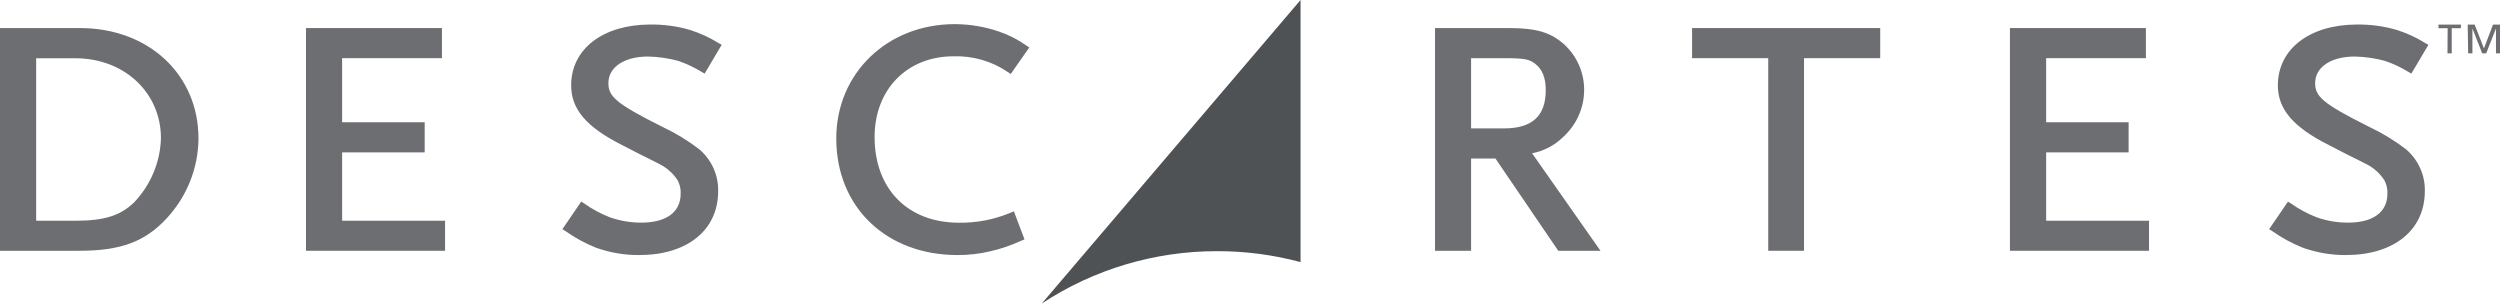 <svg width="140" height="17" viewBox="0 0 140 17" fill="none" xmlns="http://www.w3.org/2000/svg">
<path d="M68.179 14.065C69.751 14.065 71.316 14.271 72.831 14.678V0L58.337 17C61.24 15.082 64.669 14.06 68.179 14.065Z" fill="#4F5254"/>
<path fill-rule="evenodd" clip-rule="evenodd" d="M136.554 1.58H137.068L137.059 2.985H137.297V1.58H137.811V1.377H136.554V1.58ZM138.581 1.377H138.19L138.217 2.985H138.455V1.593L139.003 2.985H139.228L139.775 1.593V2.985H140V1.377H139.609L139.1 2.713L138.581 1.377Z" fill="#6D6E71"/>
<path fill-rule="evenodd" clip-rule="evenodd" d="M0 14.043H4.456C6.76 14.043 8.127 13.535 9.337 12.225C10.472 10.997 11.105 9.407 11.115 7.756C11.115 4.173 8.32 1.571 4.474 1.571H0V14.043ZM4.232 12.361H2.025V3.263H4.225C6.955 3.263 9.012 5.185 9.012 7.736C8.978 9.069 8.447 10.344 7.519 11.324C6.74 12.079 5.846 12.361 4.232 12.361Z" fill="#6D6E71"/>
<path d="M24.924 14.043H17.136V1.571H24.749V3.258H19.159V6.846H23.782V8.533H19.159V12.361H24.924V14.043Z" fill="#6D6E71"/>
<path d="M35.801 14.283C34.969 14.289 34.142 14.148 33.361 13.866C32.766 13.626 32.202 13.319 31.68 12.952L31.493 12.834L32.548 11.291L32.73 11.405C33.172 11.717 33.652 11.975 34.16 12.171C34.724 12.37 35.319 12.47 35.918 12.467C37.315 12.467 38.116 11.878 38.116 10.852C38.131 10.595 38.075 10.338 37.954 10.108C37.71 9.723 37.363 9.409 36.951 9.198C36.897 9.17 36.798 9.122 36.659 9.048C36.295 8.873 35.691 8.57 34.829 8.12C32.836 7.116 31.985 6.117 31.985 4.779C31.985 2.741 33.767 1.373 36.421 1.373C37.169 1.364 37.915 1.466 38.632 1.674C39.193 1.851 39.728 2.096 40.226 2.403L40.415 2.509L39.461 4.12L39.27 4.015C38.865 3.766 38.432 3.562 37.979 3.409C37.427 3.259 36.857 3.178 36.284 3.166C34.959 3.166 34.071 3.762 34.071 4.65C34.071 5.388 34.445 5.781 37.101 7.108C37.831 7.451 38.521 7.87 39.158 8.358C39.851 8.95 40.239 9.81 40.217 10.706C40.217 12.888 38.486 14.283 35.801 14.283Z" fill="#6D6E71"/>
<path d="M53.623 14.283C49.624 14.283 46.831 11.596 46.831 7.756C46.831 4.105 49.685 1.351 53.468 1.351C54.309 1.354 55.144 1.494 55.937 1.765C56.481 1.949 56.994 2.21 57.459 2.54L57.641 2.658L56.6 4.144L56.42 4.024C55.536 3.424 54.476 3.118 53.398 3.153C50.796 3.153 48.978 5.01 48.978 7.67C48.978 10.586 50.834 12.472 53.71 12.472C54.692 12.485 55.666 12.297 56.568 11.922L56.779 11.836L57.372 13.403L57.181 13.484C56.619 13.743 56.029 13.943 55.423 14.08C54.834 14.217 54.229 14.285 53.623 14.283Z" fill="#6D6E71"/>
<path fill-rule="evenodd" clip-rule="evenodd" d="M87.262 14.043H89.617L89.624 14.039L85.796 8.583C86.448 8.459 87.047 8.148 87.516 7.69C88.279 7.007 88.713 6.044 88.712 5.035C88.717 4.09 88.329 3.184 87.635 2.523C86.86 1.814 86.061 1.571 84.467 1.571H80.361V14.043H82.381V8.878H83.746L87.262 14.043ZM84.229 7.19H82.381V7.186V3.258H84.229C85.383 3.258 85.637 3.321 85.951 3.557C86.366 3.864 86.562 4.353 86.562 5.052C86.562 6.492 85.8 7.19 84.229 7.19Z" fill="#6D6E71"/>
<path d="M101.042 14.043H99.021V3.258H94.756V1.571H105.292V3.258H101.026V14.043H101.042Z" fill="#6D6E71"/>
<path d="M120.345 14.043H112.557V1.571H120.17V3.258H114.584V6.846H119.202V8.533H114.584V12.361H120.345V14.043Z" fill="#6D6E71"/>
<path d="M131.377 14.283C130.546 14.289 129.72 14.147 128.941 13.866C128.346 13.626 127.782 13.319 127.259 12.952L127.071 12.834L128.126 11.291L128.308 11.405C128.75 11.717 129.23 11.974 129.738 12.17C130.302 12.37 130.898 12.47 131.498 12.467C132.892 12.467 133.694 11.878 133.694 10.852C133.709 10.595 133.653 10.338 133.532 10.108C133.289 9.723 132.944 9.409 132.533 9.198C132.477 9.17 132.376 9.122 132.237 9.048C131.873 8.873 131.271 8.57 130.407 8.12C128.416 7.116 127.56 6.117 127.56 4.779C127.56 2.741 129.345 1.373 131.999 1.373C132.748 1.365 133.494 1.466 134.212 1.674C134.772 1.85 135.306 2.095 135.802 2.403L135.993 2.509L135.036 4.12L134.85 4.015C134.443 3.766 134.009 3.562 133.554 3.409C133.003 3.259 132.434 3.178 131.862 3.166C130.537 3.166 129.648 3.762 129.648 4.65C129.648 5.388 130.023 5.781 132.681 7.108C133.41 7.452 134.099 7.871 134.735 8.358C135.426 8.951 135.813 9.81 135.79 10.706C135.79 12.888 134.055 14.283 131.37 14.283H131.377Z" fill="#6D6E71"/>
</svg>
